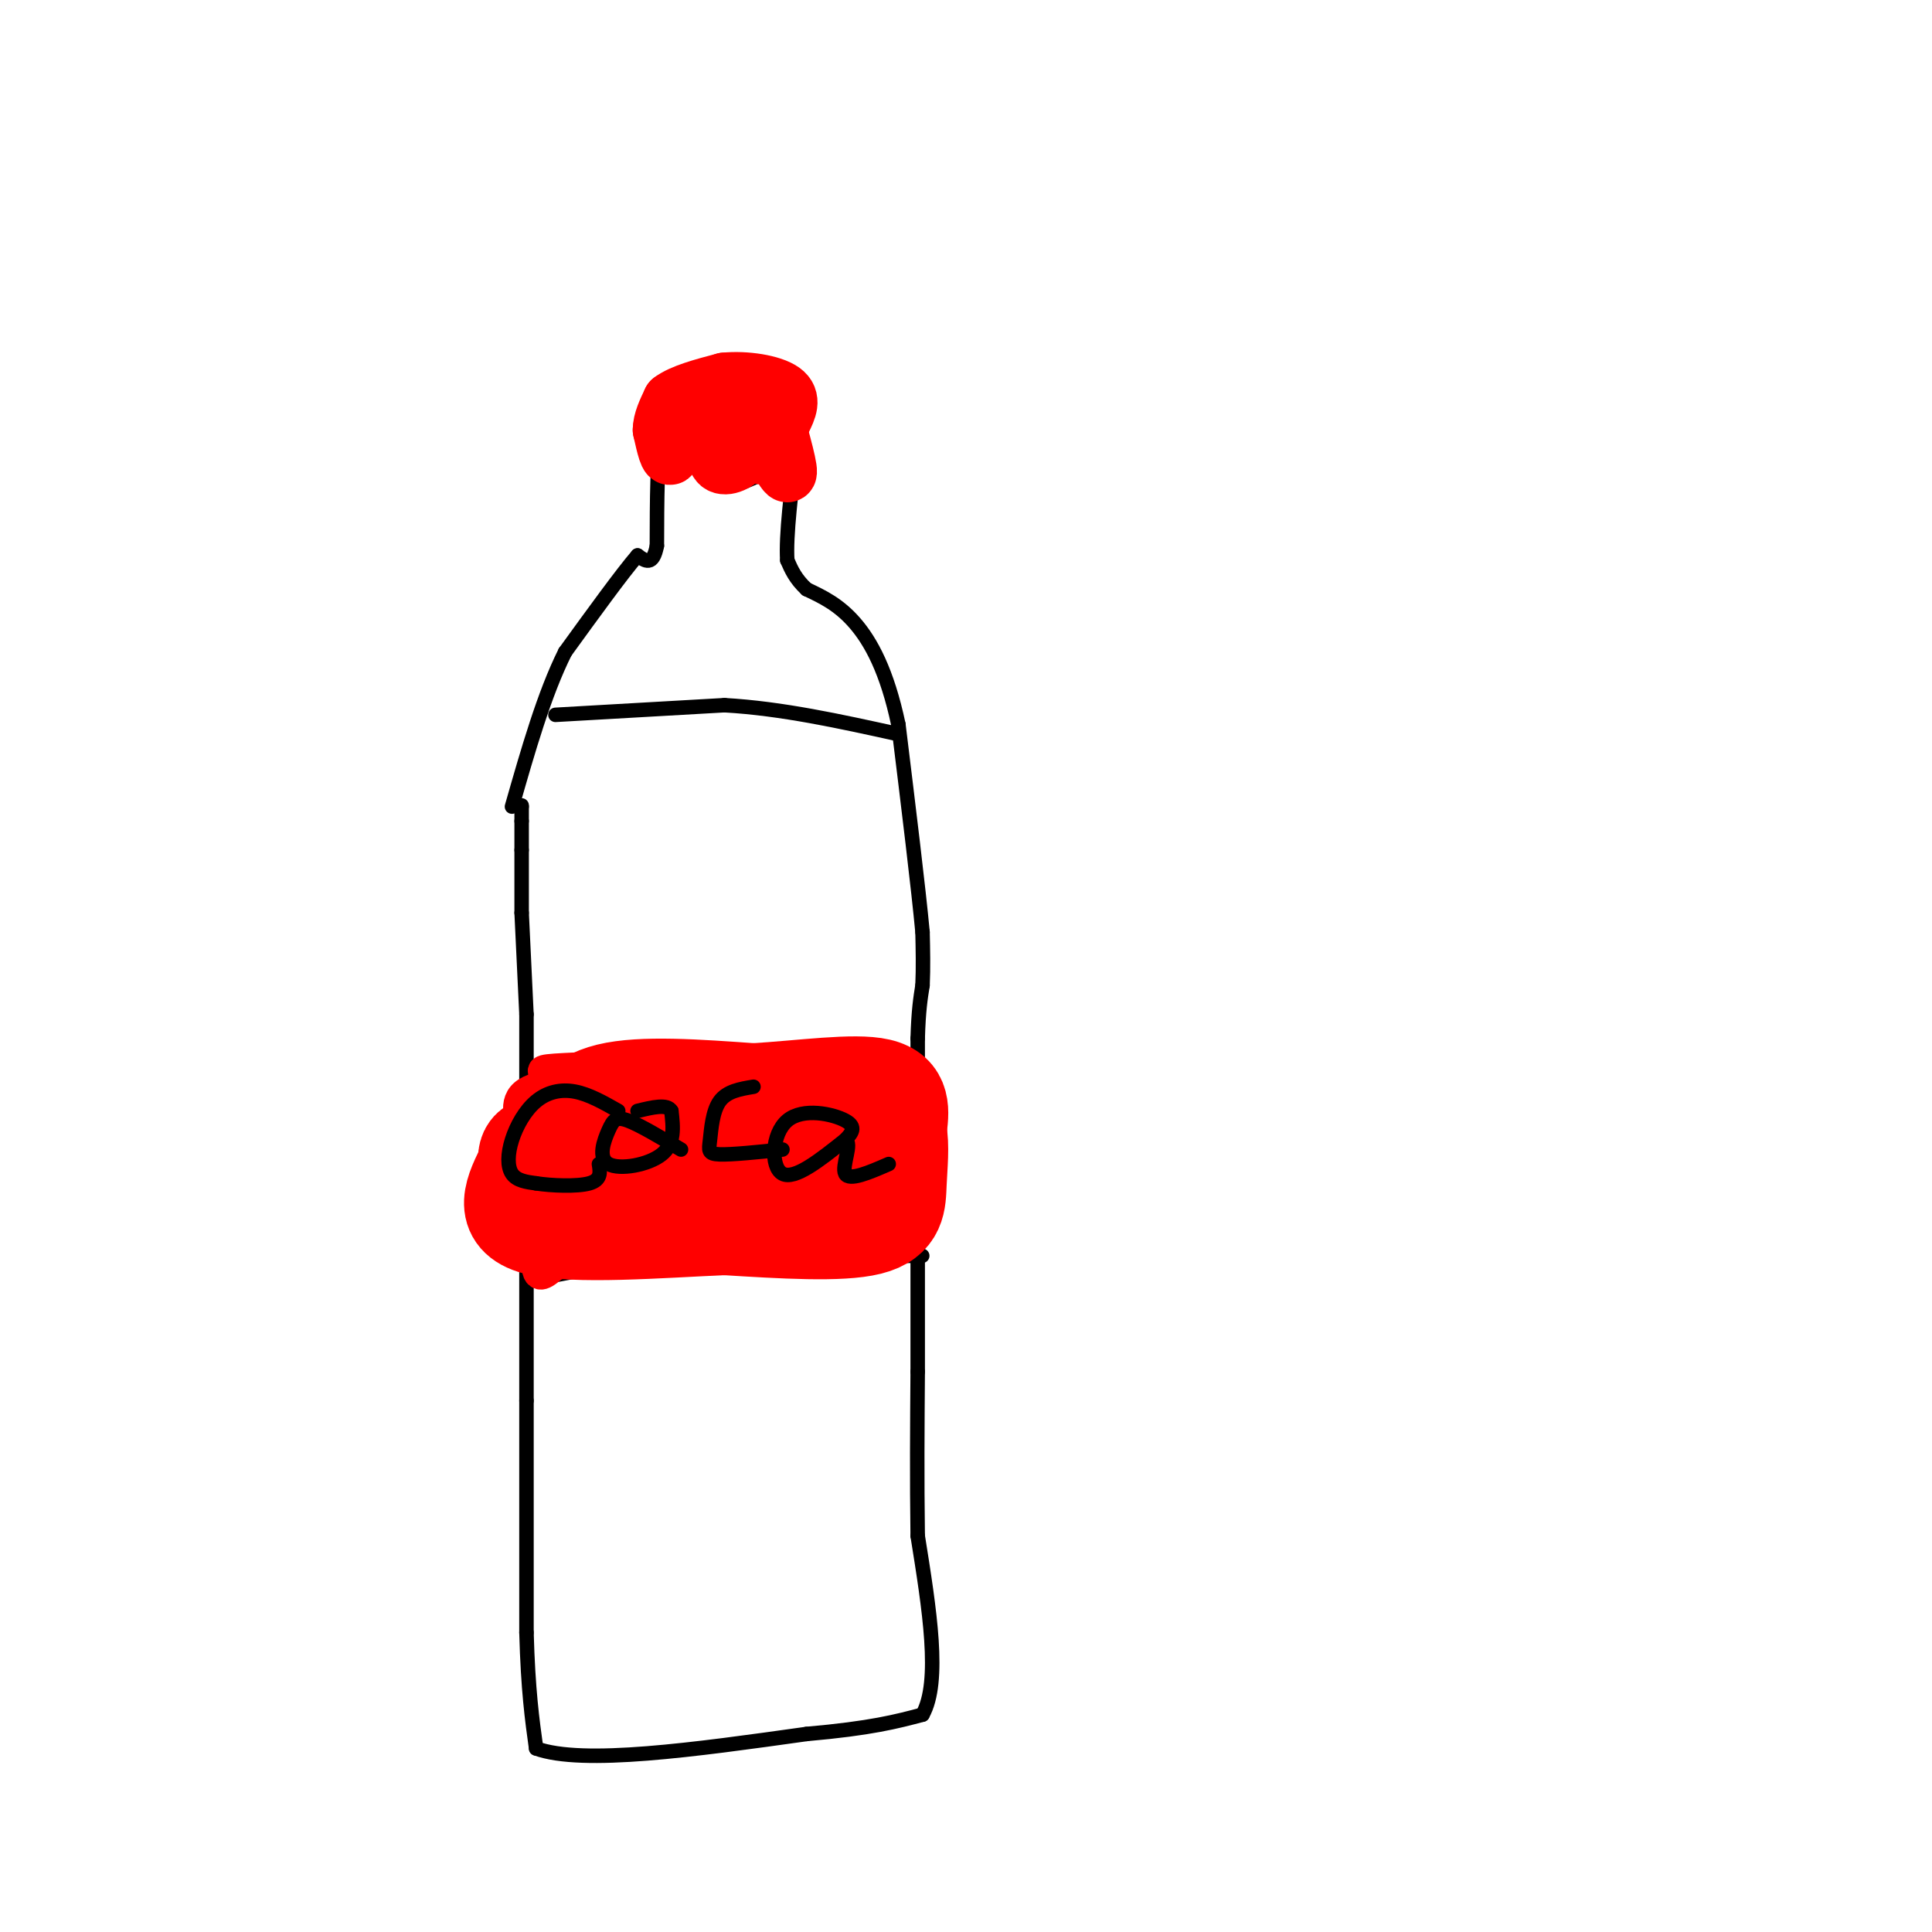 <svg viewBox='0 0 400 400' version='1.1' xmlns='http://www.w3.org/2000/svg' xmlns:xlink='http://www.w3.org/1999/xlink'><g fill='none' stroke='rgb(0,0,0)' stroke-width='3' stroke-linecap='round' stroke-linejoin='round'><path d='M109,210c0.000,0.000 0.000,33.000 0,33'/><path d='M109,243c0.000,13.333 0.000,30.167 0,47'/><path d='M109,290c0.000,15.833 0.000,31.917 0,48'/><path d='M109,338c0.333,12.000 1.167,18.000 2,24'/><path d='M111,362c9.667,3.500 32.833,0.250 56,-3'/><path d='M167,359c13.333,-1.167 18.667,-2.583 24,-4'/><path d='M191,355c3.833,-6.833 1.417,-21.917 -1,-37'/><path d='M190,318c-0.167,-11.833 -0.083,-22.917 0,-34'/><path d='M190,284c0.000,-13.167 0.000,-29.083 0,-45'/><path d='M190,239c0.000,-11.500 0.000,-17.750 0,-24'/><path d='M190,215c0.167,-5.833 0.583,-8.417 1,-11'/><path d='M191,204c0.167,-3.667 0.083,-7.333 0,-11'/><path d='M191,193c-0.833,-9.000 -2.917,-26.000 -5,-43'/><path d='M186,150c-2.333,-11.044 -5.667,-17.156 -9,-21c-3.333,-3.844 -6.667,-5.422 -10,-7'/><path d='M167,122c-2.333,-2.167 -3.167,-4.083 -4,-6'/><path d='M163,116c-0.333,-5.000 0.833,-14.500 2,-24'/><path d='M165,92c-0.167,-6.167 -1.583,-9.583 -3,-13'/><path d='M162,79c-3.667,-2.500 -11.333,-2.250 -19,-2'/><path d='M143,77c-3.500,0.333 -2.750,2.167 -2,4'/><path d='M141,81c-1.156,1.333 -3.044,2.667 -4,8c-0.956,5.333 -0.978,14.667 -1,24'/><path d='M136,113c-0.833,4.333 -2.417,3.167 -4,2'/><path d='M132,115c-3.167,3.667 -9.083,11.833 -15,20'/><path d='M117,135c-4.333,8.667 -7.667,20.333 -11,32'/><path d='M109,210c0.000,0.000 -1.000,-21.000 -1,-21'/><path d='M108,189c0.000,0.000 0.000,-13.000 0,-13'/><path d='M108,176c0.000,-3.167 0.000,-4.583 0,-6'/><path d='M108,170c0.000,-1.500 0.000,-2.250 0,-3'/><path d='M108,167c0.000,-0.500 0.000,-0.250 0,0'/><path d='M113,226c0.000,0.000 34.000,-7.000 34,-7'/><path d='M147,219c12.167,-1.167 25.583,-0.583 39,0'/><path d='M186,219c6.500,0.000 3.250,0.000 0,0'/><path d='M115,264c0.000,0.000 21.000,-4.000 21,-4'/><path d='M136,260c11.500,-0.667 29.750,-0.333 48,0'/><path d='M184,260c9.000,0.000 7.500,0.000 6,0'/><path d='M126,234c-1.583,-0.583 -3.167,-1.167 -4,0c-0.833,1.167 -0.917,4.083 -1,7'/><path d='M121,241c-0.467,2.778 -1.133,6.222 1,8c2.133,1.778 7.067,1.889 12,2'/><path d='M134,251c2.333,0.000 2.167,-1.000 2,-2'/><path d='M143,243c-0.667,-1.333 -1.333,-2.667 -2,-2c-0.667,0.667 -1.333,3.333 -2,6'/><path d='M139,247c-0.786,1.643 -1.750,2.750 0,4c1.750,1.250 6.214,2.643 8,1c1.786,-1.643 0.893,-6.321 0,-11'/><path d='M147,241c-0.667,-1.833 -2.333,-0.917 -4,0'/><path d='M160,230c-1.556,1.822 -3.111,3.644 -4,8c-0.889,4.356 -1.111,11.244 0,14c1.111,2.756 3.556,1.378 6,0'/><path d='M180,249c-1.786,-4.351 -3.571,-8.702 -5,-8c-1.429,0.702 -2.500,6.458 -2,10c0.500,3.542 2.571,4.869 4,5c1.429,0.131 2.214,-0.935 3,-2'/><path d='M180,254c0.911,-1.733 1.689,-5.067 2,-5c0.311,0.067 0.156,3.533 0,7'/><path d='M115,148c0.000,0.000 35.000,-2.000 35,-2'/><path d='M150,146c11.833,0.667 23.917,3.333 36,6'/><path d='M141,89c0.500,2.083 1.000,4.167 2,5c1.000,0.833 2.500,0.417 4,0'/><path d='M147,94c0.933,1.422 1.267,4.978 3,6c1.733,1.022 4.867,-0.489 8,-2'/><path d='M158,98c2.000,-0.333 3.000,-0.167 4,0'/></g>
<g fill='none' stroke='rgb(255,0,0)' stroke-width='12' stroke-linecap='round' stroke-linejoin='round'><path d='M147,83c-2.400,0.422 -4.800,0.844 -6,2c-1.200,1.156 -1.200,3.044 0,4c1.200,0.956 3.600,0.978 6,1'/><path d='M147,90c1.072,1.565 0.751,4.976 2,6c1.249,1.024 4.067,-0.340 5,-2c0.933,-1.660 -0.019,-3.617 0,-4c0.019,-0.383 1.010,0.809 2,2'/><path d='M156,92c0.852,1.174 1.981,3.108 2,2c0.019,-1.108 -1.072,-5.260 0,-4c1.072,1.260 4.306,7.931 5,8c0.694,0.069 -1.153,-6.466 -3,-13'/><path d='M160,85c-0.244,-3.000 0.644,-4.000 -2,-4c-2.644,0.000 -8.822,1.000 -15,2'/><path d='M143,83c-3.133,2.978 -3.467,9.422 -4,11c-0.533,1.578 -1.267,-1.711 -2,-5'/><path d='M137,89c0.000,-1.833 1.000,-3.917 2,-6'/><path d='M139,83c2.167,-1.667 6.583,-2.833 11,-4'/><path d='M150,79c4.378,-0.444 9.822,0.444 12,2c2.178,1.556 1.089,3.778 0,6'/></g>
<g fill='none' stroke='rgb(255,0,0)' stroke-width='6' stroke-linecap='round' stroke-linejoin='round'><path d='M111,226c0.000,0.000 2.000,17.000 2,17'/><path d='M113,243c-0.311,6.867 -2.089,15.533 -2,19c0.089,3.467 2.044,1.733 4,0'/><path d='M115,262c5.000,-0.667 15.500,-2.333 26,-4'/><path d='M141,258c8.667,-1.000 17.333,-1.500 26,-2'/><path d='M167,256c7.833,-0.333 14.417,-0.167 21,0'/><path d='M188,256c3.500,-2.833 1.750,-9.917 0,-17'/><path d='M188,239c-0.333,-5.500 -1.167,-10.750 -2,-16'/><path d='M186,223c-3.500,-3.000 -11.250,-2.500 -19,-2'/><path d='M167,221c-8.600,-0.933 -20.600,-2.267 -28,-2c-7.400,0.267 -10.200,2.133 -13,4'/><path d='M126,223c-5.800,0.844 -13.800,0.956 -17,3c-3.200,2.044 -1.600,6.022 0,10'/><path d='M109,236c1.244,2.533 4.356,3.867 6,7c1.644,3.133 1.822,8.067 2,13'/><path d='M117,256c6.500,1.833 21.750,-0.083 37,-2'/><path d='M154,254c11.500,-1.167 21.750,-3.083 32,-5'/><path d='M186,249c4.464,-4.274 -0.375,-12.458 -4,-17c-3.625,-4.542 -6.036,-5.440 -9,-6c-2.964,-0.560 -6.482,-0.780 -10,-1'/><path d='M163,225c-3.416,-1.051 -6.957,-3.179 -16,-4c-9.043,-0.821 -23.589,-0.337 -30,0c-6.411,0.337 -4.689,0.525 -4,2c0.689,1.475 0.344,4.238 0,7'/><path d='M113,230c1.500,4.667 5.250,12.833 9,21'/></g>
<g fill='none' stroke='rgb(255,0,0)' stroke-width='20' stroke-linecap='round' stroke-linejoin='round'><path d='M115,236c2.083,-4.167 4.167,-8.333 11,-10c6.833,-1.667 18.417,-0.833 30,0'/><path d='M156,226c10.267,-0.622 20.933,-2.178 26,-1c5.067,1.178 4.533,5.089 4,9'/><path d='M186,234c0.619,3.345 0.167,7.208 0,11c-0.167,3.792 -0.048,7.512 -6,9c-5.952,1.488 -17.976,0.744 -30,0'/><path d='M150,254c-13.244,0.578 -31.356,2.022 -39,0c-7.644,-2.022 -4.822,-7.511 -2,-13'/><path d='M109,241c-0.222,-3.222 0.222,-4.778 10,-5c9.778,-0.222 28.889,0.889 48,2'/><path d='M167,238c11.556,0.578 16.444,1.022 15,1c-1.444,-0.022 -9.222,-0.511 -17,-1'/></g>
<g fill='none' stroke='rgb(0,0,0)' stroke-width='3' stroke-linecap='round' stroke-linejoin='round'><path d='M128,230c-3.041,-1.727 -6.083,-3.455 -9,-4c-2.917,-0.545 -5.710,0.091 -8,2c-2.290,1.909 -4.078,5.091 -5,8c-0.922,2.909 -0.978,5.545 0,7c0.978,1.455 2.989,1.727 5,2'/><path d='M111,245c3.133,0.489 8.467,0.711 11,0c2.533,-0.711 2.267,-2.356 2,-4'/><path d='M141,238c-4.281,-2.549 -8.561,-5.097 -11,-6c-2.439,-0.903 -3.035,-0.159 -4,2c-0.965,2.159 -2.298,5.735 0,7c2.298,1.265 8.228,0.219 11,-2c2.772,-2.219 2.386,-5.609 2,-9'/><path d='M139,230c-0.833,-1.500 -3.917,-0.750 -7,0'/><path d='M156,225c-2.750,0.458 -5.500,0.917 -7,3c-1.500,2.083 -1.750,5.792 -2,8c-0.250,2.208 -0.500,2.917 2,3c2.500,0.083 7.750,-0.458 13,-1'/><path d='M175,236c1.250,-1.321 2.500,-2.643 0,-4c-2.500,-1.357 -8.750,-2.750 -12,0c-3.250,2.750 -3.500,9.643 -1,11c2.500,1.357 7.750,-2.821 13,-7'/><path d='M175,236c1.622,0.556 -0.822,5.444 0,7c0.822,1.556 4.911,-0.222 9,-2'/></g>
</svg>